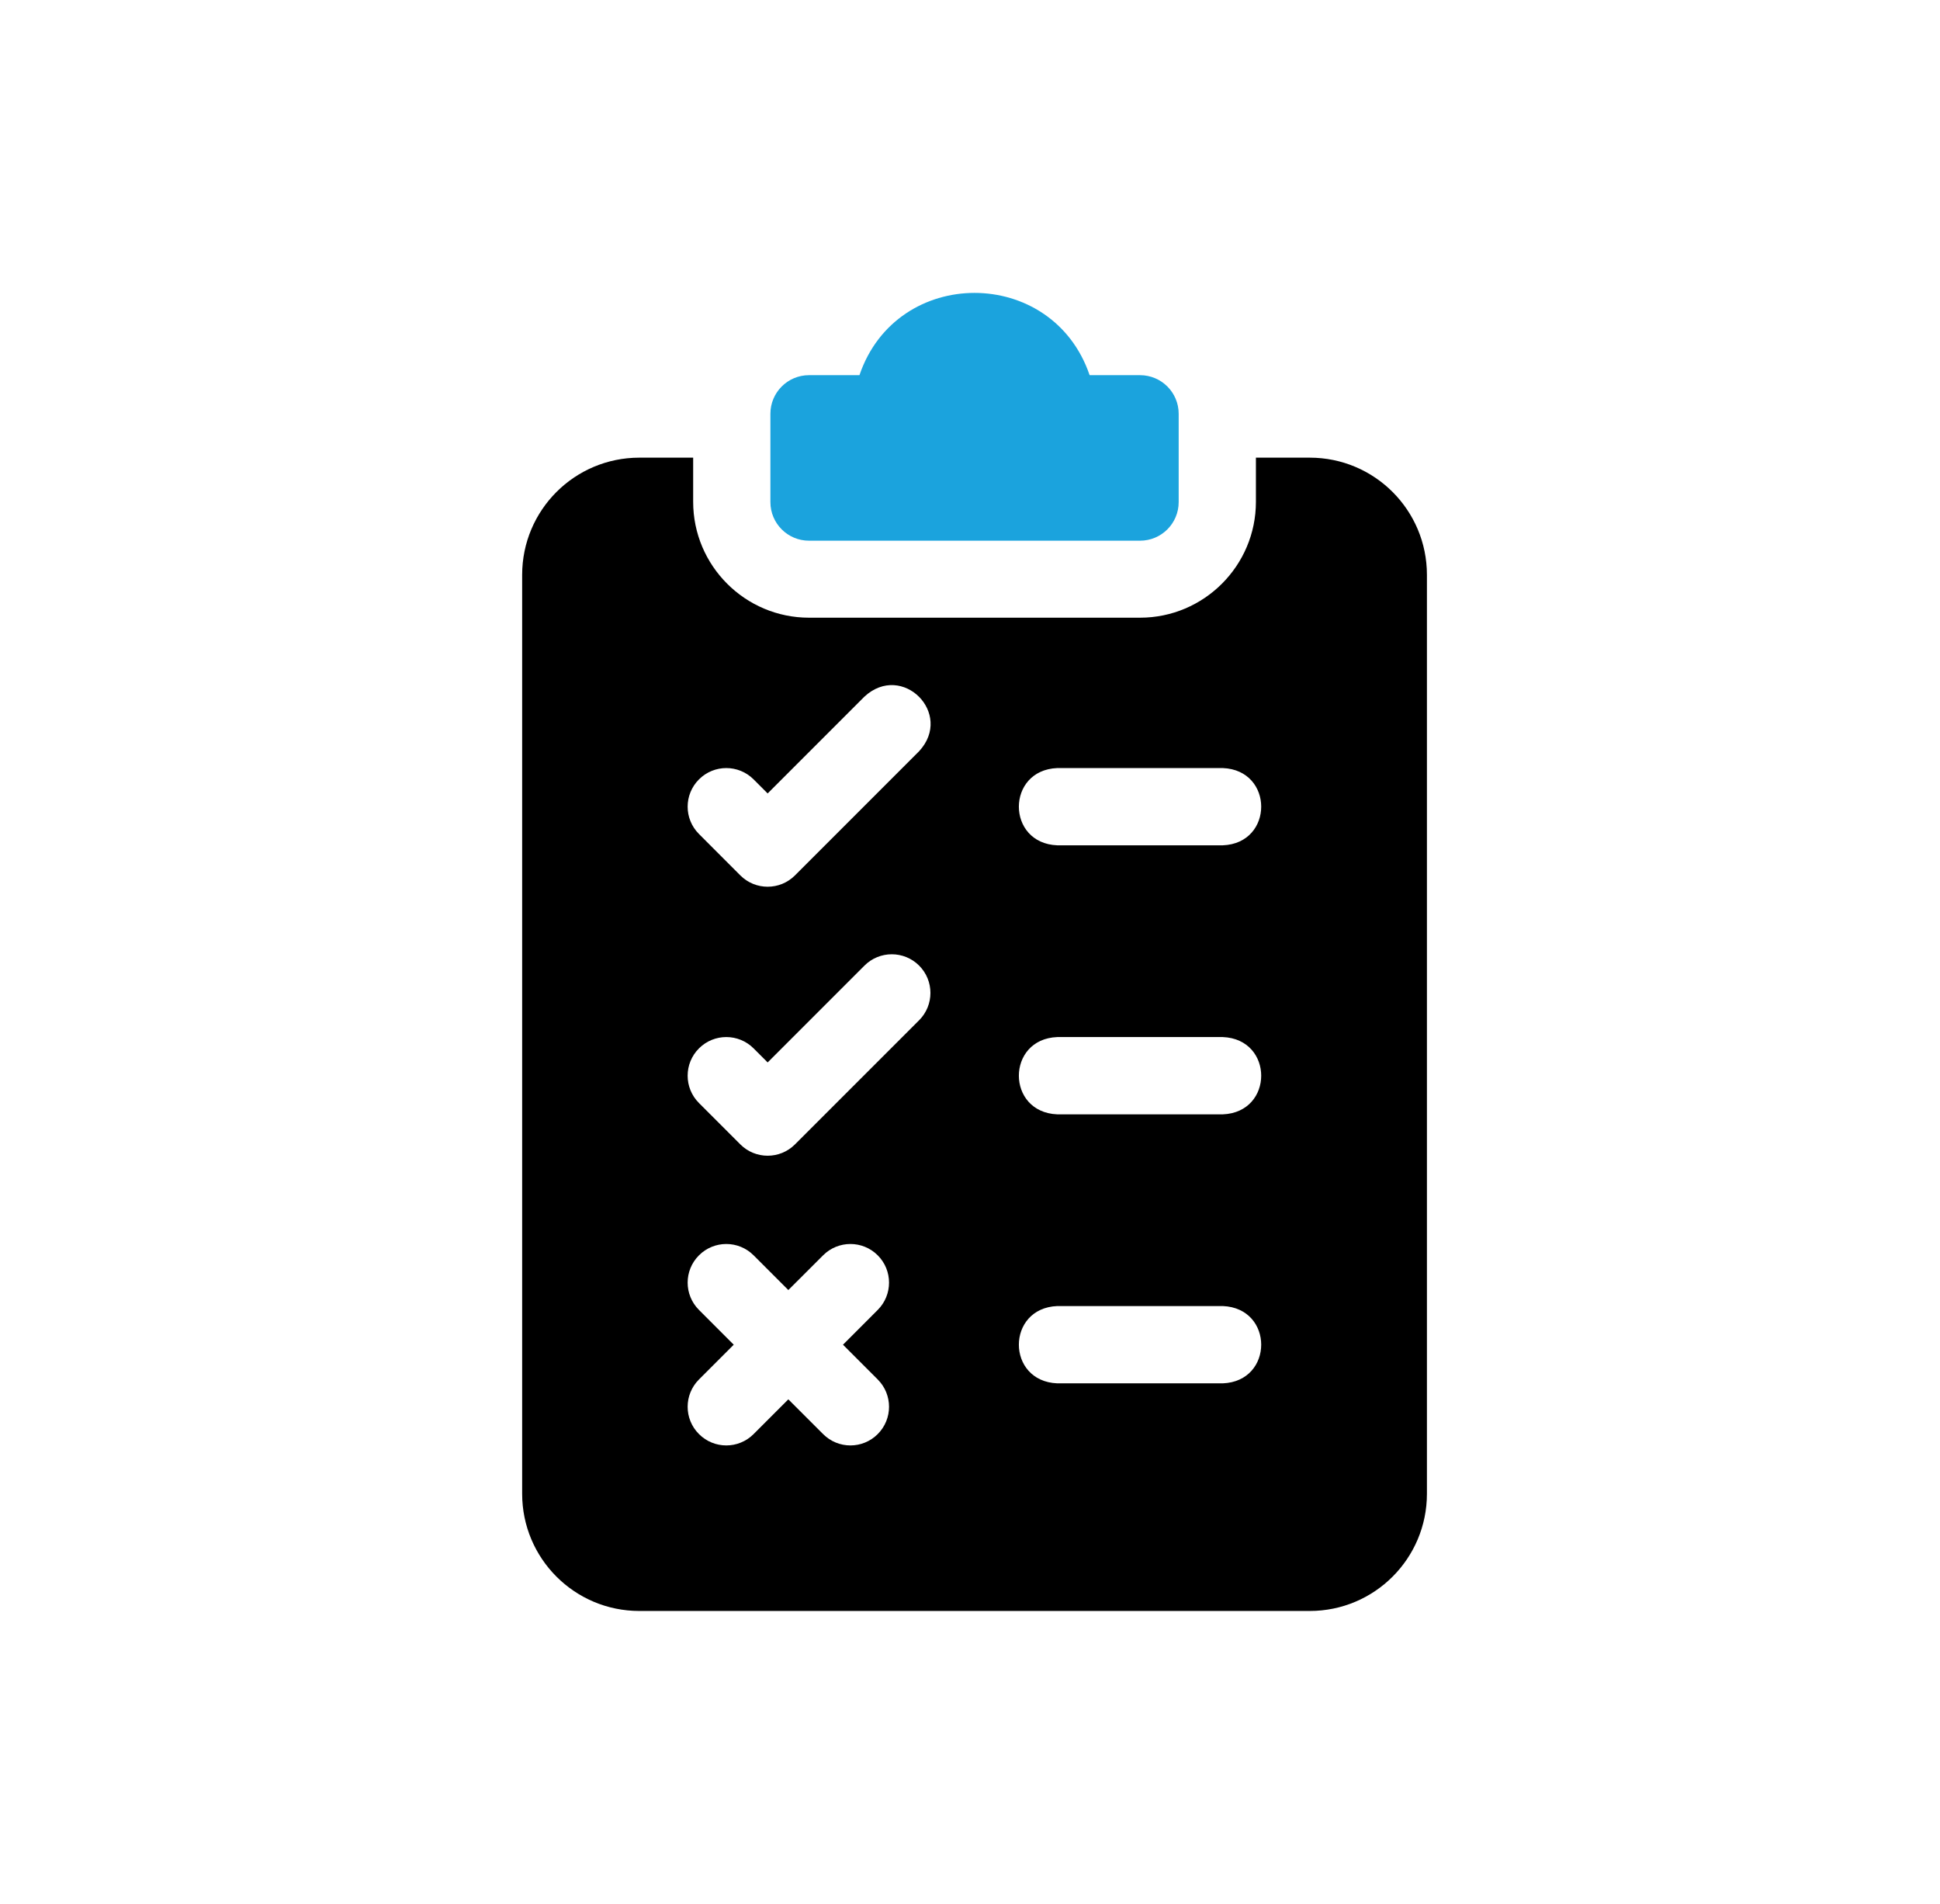 <svg width="53" height="52" viewBox="0 0 53 52" fill="none" xmlns="http://www.w3.org/2000/svg">
<path d="M38.983 15.701C38.983 13.933 37.55 12.5 35.782 12.5L34.311 12.5V13.706C34.311 15.451 32.891 16.871 31.145 16.871H22.102C20.357 16.871 18.937 15.451 18.937 13.706V12.5H17.466C15.698 12.5 14.265 13.933 14.265 15.701L14.265 40.799C14.265 42.567 15.698 44 17.466 44H35.782C37.55 44 38.983 42.567 38.983 40.799L38.983 15.701ZM23.979 37.677C24.391 38.089 24.391 38.757 23.979 39.169C23.567 39.582 22.899 39.582 22.487 39.169L21.537 38.22L20.588 39.169C20.176 39.582 19.508 39.582 19.096 39.169C18.683 38.758 18.683 38.089 19.096 37.677L20.045 36.728L19.096 35.778C18.683 35.366 18.683 34.698 19.096 34.286C19.508 33.874 20.176 33.874 20.588 34.286L21.537 35.235L22.487 34.286C22.899 33.874 23.567 33.874 23.979 34.286C24.391 34.698 24.391 35.366 23.979 35.778L23.03 36.728L23.979 37.677ZM25.11 27.866L21.718 31.257C21.306 31.669 20.638 31.669 20.226 31.257L19.096 30.127C18.683 29.715 18.683 29.046 19.096 28.634C19.508 28.222 20.176 28.222 20.588 28.634L20.972 29.018L23.617 26.373C24.029 25.961 24.697 25.961 25.11 26.373C25.522 26.785 25.522 27.454 25.11 27.866ZM25.11 20.518L21.718 23.91C21.306 24.322 20.638 24.322 20.226 23.91L19.096 22.779C18.683 22.367 18.683 21.699 19.096 21.287C19.508 20.875 20.176 20.875 20.588 21.287L20.972 21.671L23.617 19.026C24.647 18.075 26.06 19.49 25.11 20.518ZM33.406 37.783H28.885C27.485 37.727 27.485 35.728 28.885 35.672H33.406C34.806 35.728 34.805 37.728 33.406 37.783ZM33.406 30.436H28.885C27.485 30.38 27.485 28.38 28.885 28.325H33.406C34.806 28.381 34.805 30.381 33.406 30.436ZM33.406 23.088H28.885C27.485 23.033 27.485 21.033 28.885 20.978H33.406C34.806 21.033 34.805 23.033 33.406 23.088Z" fill="black"/>
<path d="M22.102 14.768H31.145C31.728 14.768 32.201 14.296 32.201 13.713V11.302C32.201 10.719 31.728 10.247 31.145 10.247H29.768C28.749 7.251 24.497 7.251 23.48 10.247H22.102C21.52 10.247 21.047 10.719 21.047 11.302V13.713C21.047 14.296 21.52 14.768 22.102 14.768Z" fill="#1BA3DD"/>
</svg>
